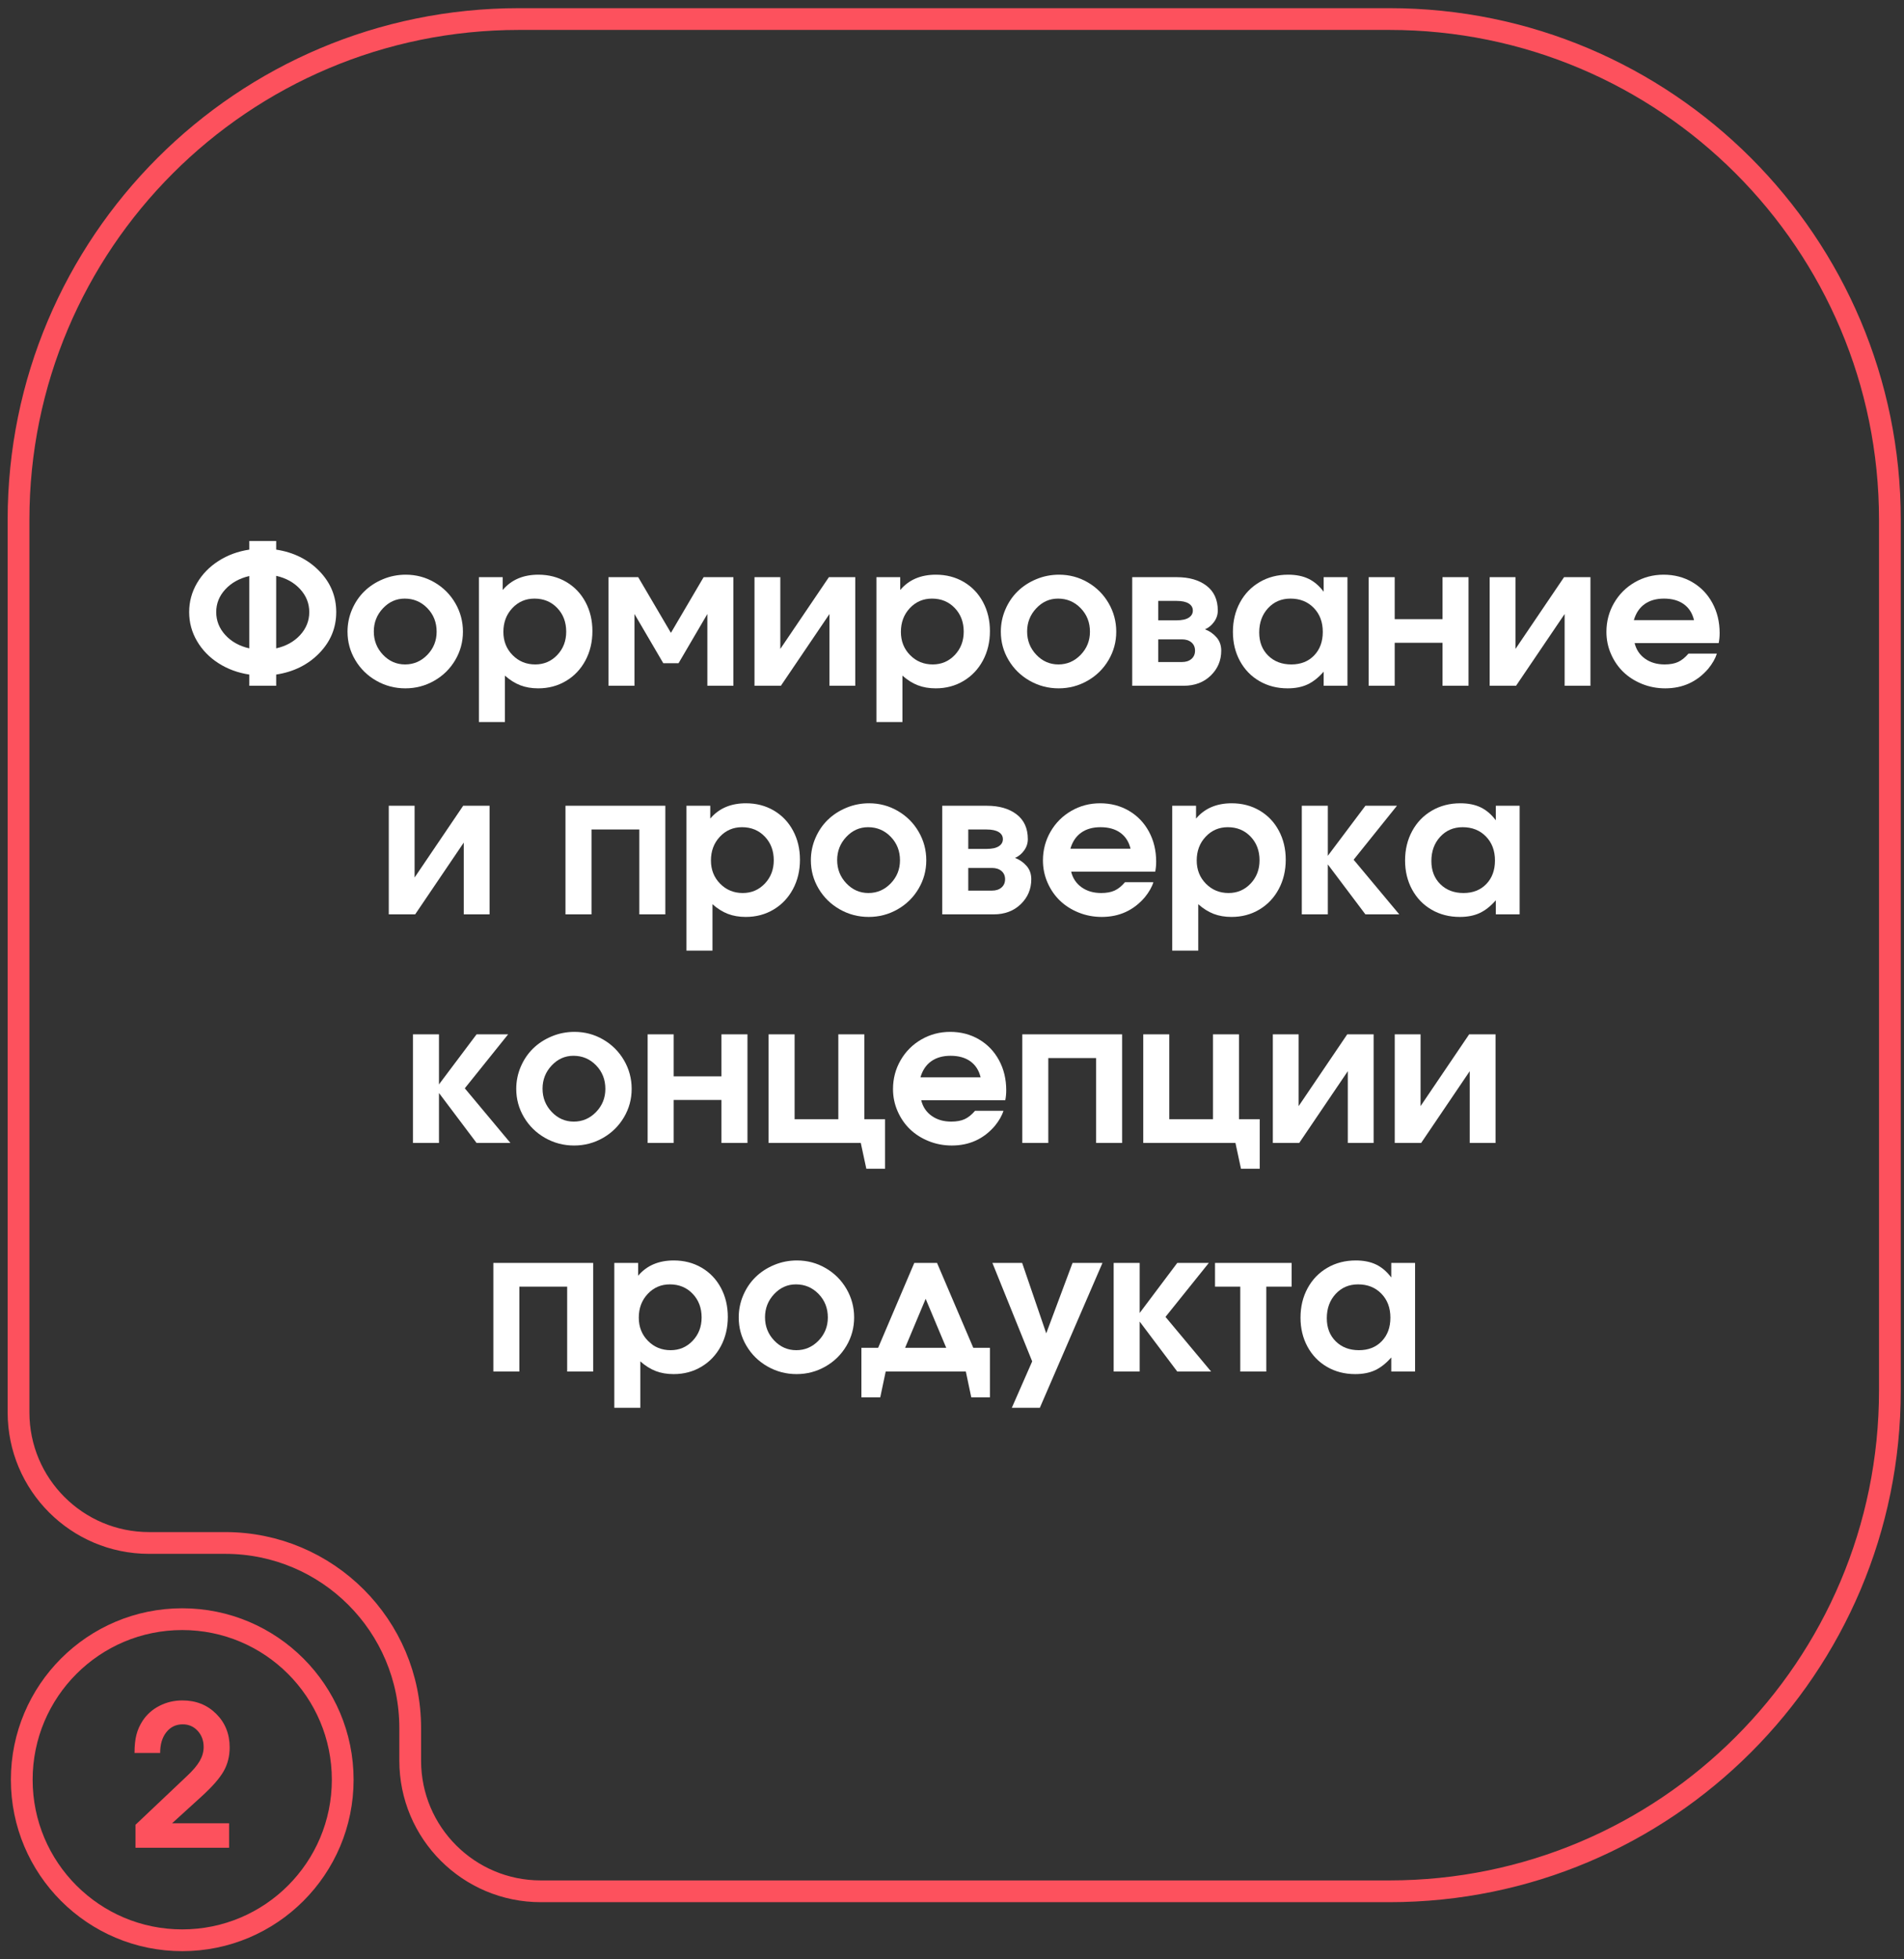 <?xml version="1.0" encoding="UTF-8"?> <svg xmlns="http://www.w3.org/2000/svg" xmlns:xlink="http://www.w3.org/1999/xlink" width="175px" height="180px" viewBox="0 0 175 180" version="1.1"><rect x="0" y="0" width="175" height="180" fill="#333333" stroke="none"/><title>Group 9</title><g id="Page-1" stroke="none" stroke-width="1" fill="none" fill-rule="evenodd"><g id="Medium" transform="translate(-429, -3377)"><g id="Обучение-главному" transform="translate(244, 3260)"><g id="Group-9" transform="translate(185.703, 117.75)"><circle id="Oval" stroke="#FD515D" stroke-width="2" cx="16.047" cy="162.75" r="14.75"></circle><g id="2" transform="translate(11.661, 155.465)" fill="#FD515D" fill-rule="nonzero"><path d="M0.088,13.535 C0.088,13.535 0.088,12.832 0.088,11.426 C0.088,11.426 1.667,9.932 4.825,6.943 C5.37,6.434 5.761,5.971 5.999,5.555 C6.236,5.139 6.354,4.714 6.354,4.28 C6.354,3.688 6.171,3.193 5.805,2.795 C5.439,2.396 4.98,2.197 4.43,2.197 C3.809,2.197 3.308,2.438 2.927,2.918 C2.546,3.398 2.355,4.034 2.355,4.825 L0,4.825 C0,4.163 0.059,3.605 0.176,3.151 C0.293,2.697 0.486,2.265 0.756,1.854 C1.143,1.274 1.658,0.82 2.303,0.492 C2.947,0.164 3.647,0 4.403,0 C5.646,0 6.68,0.41 7.506,1.23 C8.332,2.051 8.745,3.079 8.745,4.315 C8.745,5.13 8.559,5.862 8.187,6.513 C7.815,7.163 7.143,7.931 6.17,8.815 L3.454,11.285 L8.692,11.285 L8.692,13.535 L0.088,13.535 Z" id="Path"></path></g><g id="Формирование-и-прове" transform="translate(16.683, 48.952)" fill="#FFFFFF" fill-rule="nonzero"><path d="M7.998,3.199 C7.998,3.199 7.998,5.42 7.998,9.861 C8.906,9.656 9.64,9.249 10.2,8.64 C10.759,8.03 11.039,7.327 11.039,6.53 C11.039,5.733 10.759,5.03 10.2,4.421 C9.64,3.812 8.906,3.404 7.998,3.199 Z M5.528,9.861 L5.528,3.217 C4.62,3.428 3.886,3.835 3.327,4.438 C2.767,5.042 2.487,5.739 2.487,6.53 C2.487,7.327 2.767,8.03 3.327,8.64 C3.886,9.249 4.62,9.656 5.528,9.861 Z M5.528,0.791 L5.528,0 L7.998,0 C7.998,0 7.998,0.264 7.998,0.791 C9.604,1.037 10.925,1.693 11.962,2.76 C12.999,3.826 13.518,5.083 13.518,6.53 C13.518,7.978 12.999,9.234 11.962,10.301 C10.925,11.367 9.604,12.023 7.998,12.27 L7.998,13.298 C7.998,13.298 7.175,13.298 5.528,13.298 C5.528,13.298 5.528,12.955 5.528,12.27 C4.479,12.111 3.536,11.764 2.698,11.228 C1.86,10.692 1.201,10.014 0.721,9.193 C0.24,8.373 0,7.485 0,6.53 C0,5.575 0.24,4.688 0.721,3.867 C1.201,3.047 1.86,2.369 2.698,1.833 C3.536,1.296 4.479,0.949 5.528,0.791 Z" id="Shape"></path><path d="M19.907,3.094 C20.856,3.094 21.735,3.328 22.544,3.797 C23.353,4.266 23.991,4.903 24.46,5.708 C24.929,6.514 25.163,7.389 25.163,8.332 C25.163,9.27 24.927,10.138 24.456,10.938 C23.984,11.738 23.341,12.371 22.526,12.836 C21.712,13.302 20.827,13.535 19.872,13.535 C18.911,13.535 18.022,13.302 17.205,12.836 C16.387,12.371 15.741,11.738 15.267,10.938 C14.792,10.138 14.555,9.27 14.555,8.332 C14.555,7.617 14.694,6.936 14.972,6.289 C15.25,5.641 15.628,5.084 16.106,4.619 C16.583,4.153 17.153,3.782 17.815,3.507 C18.478,3.231 19.175,3.094 19.907,3.094 Z M19.811,5.291 C19.037,5.291 18.371,5.588 17.811,6.183 C17.251,6.778 16.972,7.488 16.972,8.314 C16.972,9.146 17.253,9.858 17.815,10.45 C18.378,11.042 19.055,11.338 19.846,11.338 C20.643,11.338 21.325,11.043 21.894,10.455 C22.462,9.866 22.746,9.158 22.746,8.332 C22.746,7.477 22.462,6.756 21.894,6.17 C21.325,5.584 20.631,5.291 19.811,5.291 Z" id="Shape"></path><path d="M26.631,16.629 C26.631,16.629 26.631,12.193 26.631,3.322 C26.631,3.322 27.36,3.322 28.819,3.322 C28.819,3.322 28.819,3.715 28.819,4.5 C29.61,3.562 30.703,3.094 32.098,3.094 C33.047,3.094 33.899,3.315 34.655,3.757 C35.411,4.2 36.001,4.816 36.426,5.607 C36.851,6.398 37.063,7.289 37.063,8.279 C37.063,9.275 36.85,10.173 36.422,10.973 C35.994,11.773 35.401,12.4 34.642,12.854 C33.883,13.308 33.029,13.535 32.08,13.535 C31.471,13.535 30.923,13.441 30.437,13.254 C29.95,13.066 29.479,12.771 29.021,12.366 L29.021,16.629 L26.631,16.629 Z M31.737,5.291 C30.929,5.291 30.25,5.583 29.703,6.166 C29.155,6.749 28.881,7.477 28.881,8.35 C28.881,9.199 29.162,9.91 29.725,10.481 C30.287,11.052 30.981,11.338 31.808,11.338 C32.61,11.338 33.286,11.049 33.833,10.472 C34.381,9.895 34.655,9.182 34.655,8.332 C34.655,7.453 34.38,6.727 33.829,6.152 C33.278,5.578 32.581,5.291 31.737,5.291 Z" id="Shape"></path><path d="M44.982,11.224 C44.982,11.224 44.514,11.224 43.576,11.224 C43.576,11.224 42.694,9.718 40.931,6.706 C40.931,6.706 40.931,8.903 40.931,13.298 C40.931,13.298 40.134,13.298 38.54,13.298 C38.54,13.298 38.54,9.973 38.54,3.322 C38.54,3.322 39.451,3.322 41.273,3.322 C41.273,3.322 42.275,5.027 44.279,8.438 C44.279,8.438 45.281,6.732 47.285,3.322 C47.285,3.322 48.196,3.322 50.019,3.322 C50.019,3.322 50.019,6.647 50.019,13.298 C50.019,13.298 49.222,13.298 47.628,13.298 C47.628,13.298 47.628,11.101 47.628,6.706 C47.628,6.706 46.746,8.212 44.982,11.224 Z" id="Path"></path><path d="M58.799,3.322 C58.799,3.322 59.607,3.322 61.225,3.322 C61.225,3.322 61.225,6.647 61.225,13.298 C61.225,13.298 60.434,13.298 58.852,13.298 C58.852,13.298 58.852,11.101 58.852,6.706 C58.852,6.706 57.363,8.903 54.387,13.298 C54.387,13.298 53.578,13.298 51.961,13.298 C51.961,13.298 51.961,9.973 51.961,3.322 C51.961,3.322 52.752,3.322 54.334,3.322 C54.334,3.322 54.334,5.52 54.334,9.914 C54.334,9.914 55.822,7.717 58.799,3.322 Z" id="Path"></path><path d="M63.167,16.629 C63.167,16.629 63.167,12.193 63.167,3.322 C63.167,3.322 63.896,3.322 65.355,3.322 C65.355,3.322 65.355,3.715 65.355,4.5 C66.146,3.562 67.239,3.094 68.634,3.094 C69.583,3.094 70.436,3.315 71.191,3.757 C71.947,4.2 72.538,4.816 72.962,5.607 C73.387,6.398 73.6,7.289 73.6,8.279 C73.6,9.275 73.386,10.173 72.958,10.973 C72.53,11.773 71.937,12.4 71.178,12.854 C70.419,13.308 69.565,13.535 68.616,13.535 C68.007,13.535 67.459,13.441 66.973,13.254 C66.486,13.066 66.015,12.771 65.558,12.366 L65.558,16.629 L63.167,16.629 Z M68.273,5.291 C67.465,5.291 66.787,5.583 66.239,6.166 C65.691,6.749 65.417,7.477 65.417,8.35 C65.417,9.199 65.698,9.91 66.261,10.481 C66.823,11.052 67.518,11.338 68.344,11.338 C69.146,11.338 69.822,11.049 70.37,10.472 C70.917,9.895 71.191,9.182 71.191,8.332 C71.191,7.453 70.916,6.727 70.365,6.152 C69.814,5.578 69.117,5.291 68.273,5.291 Z" id="Shape"></path><path d="M79.954,3.094 C80.903,3.094 81.782,3.328 82.591,3.797 C83.399,4.266 84.038,4.903 84.507,5.708 C84.976,6.514 85.21,7.389 85.21,8.332 C85.21,9.27 84.974,10.138 84.502,10.938 C84.031,11.738 83.388,12.371 82.573,12.836 C81.759,13.302 80.874,13.535 79.919,13.535 C78.958,13.535 78.069,13.302 77.251,12.836 C76.434,12.371 75.788,11.738 75.313,10.938 C74.839,10.138 74.602,9.27 74.602,8.332 C74.602,7.617 74.741,6.936 75.019,6.289 C75.297,5.641 75.675,5.084 76.153,4.619 C76.63,4.153 77.2,3.782 77.862,3.507 C78.524,3.231 79.222,3.094 79.954,3.094 Z M79.857,5.291 C79.084,5.291 78.417,5.588 77.858,6.183 C77.298,6.778 77.019,7.488 77.019,8.314 C77.019,9.146 77.3,9.858 77.862,10.45 C78.425,11.042 79.102,11.338 79.893,11.338 C80.689,11.338 81.372,11.043 81.94,10.455 C82.509,9.866 82.793,9.158 82.793,8.332 C82.793,7.477 82.509,6.756 81.94,6.17 C81.372,5.584 80.678,5.291 79.857,5.291 Z" id="Shape"></path><path d="M89.068,5.502 C89.068,5.502 89.068,6.097 89.068,7.286 C89.068,7.286 89.631,7.286 90.756,7.286 C91.248,7.286 91.62,7.206 91.872,7.044 C92.124,6.883 92.25,6.665 92.25,6.39 C92.25,6.114 92.123,5.897 91.868,5.739 C91.613,5.581 91.242,5.502 90.756,5.502 L89.068,5.502 Z M89.068,9.035 C89.068,9.035 89.068,9.729 89.068,11.118 C89.068,11.118 89.795,11.118 91.248,11.118 C91.611,11.118 91.903,11.023 92.123,10.833 C92.342,10.642 92.452,10.389 92.452,10.072 C92.452,9.756 92.342,9.504 92.123,9.316 C91.903,9.129 91.611,9.035 91.248,9.035 L89.068,9.035 Z M93.366,8.112 C93.782,8.271 94.135,8.515 94.425,8.846 C94.715,9.177 94.86,9.586 94.86,10.072 C94.86,10.975 94.538,11.738 93.894,12.362 C93.249,12.986 92.42,13.298 91.406,13.298 L86.678,13.298 L86.678,3.322 C86.678,3.322 88.046,3.322 90.782,3.322 C91.913,3.322 92.823,3.586 93.511,4.113 C94.2,4.641 94.544,5.399 94.544,6.39 C94.544,6.771 94.428,7.119 94.197,7.436 C93.965,7.752 93.688,7.978 93.366,8.112 Z" id="Shape"></path><path d="M106.462,3.322 C106.462,3.322 106.462,6.647 106.462,13.298 C106.462,13.298 105.732,13.298 104.273,13.298 C104.273,13.298 104.273,12.867 104.273,12.006 C103.793,12.551 103.296,12.942 102.784,13.179 C102.271,13.417 101.663,13.535 100.96,13.535 C99.999,13.535 99.136,13.314 98.372,12.872 C97.607,12.429 97.009,11.812 96.579,11.021 C96.148,10.23 95.933,9.34 95.933,8.35 C95.933,7.348 96.149,6.447 96.583,5.647 C97.017,4.847 97.62,4.222 98.394,3.771 C99.167,3.319 100.04,3.094 101.013,3.094 C101.733,3.094 102.354,3.218 102.876,3.467 C103.397,3.716 103.863,4.113 104.273,4.658 L104.273,3.322 L106.462,3.322 Z M101.224,5.291 C100.392,5.291 99.705,5.584 99.163,6.17 C98.621,6.756 98.35,7.5 98.35,8.402 C98.35,9.275 98.624,9.983 99.171,10.525 C99.719,11.067 100.43,11.338 101.303,11.338 C102.17,11.338 102.869,11.062 103.399,10.512 C103.929,9.961 104.194,9.24 104.194,8.35 C104.194,7.447 103.917,6.712 103.364,6.144 C102.81,5.575 102.097,5.291 101.224,5.291 Z" id="Shape"></path><path d="M117.589,13.298 C117.589,13.298 116.792,13.298 115.198,13.298 C115.198,13.298 115.198,11.982 115.198,9.352 C115.198,9.352 113.733,9.352 110.804,9.352 C110.804,9.352 110.804,10.667 110.804,13.298 C110.804,13.298 110.007,13.298 108.413,13.298 C108.413,13.298 108.413,9.973 108.413,3.322 C108.413,3.322 109.21,3.322 110.804,3.322 C110.804,3.322 110.804,4.608 110.804,7.181 C110.804,7.181 112.269,7.181 115.198,7.181 C115.198,7.181 115.198,5.895 115.198,3.322 C115.198,3.322 115.995,3.322 117.589,3.322 C117.589,3.322 117.589,6.647 117.589,13.298 Z" id="Path"></path><path d="M126.369,3.322 C126.369,3.322 127.178,3.322 128.795,3.322 C128.795,3.322 128.795,6.647 128.795,13.298 C128.795,13.298 128.004,13.298 126.422,13.298 C126.422,13.298 126.422,11.101 126.422,6.706 C126.422,6.706 124.934,8.903 121.957,13.298 C121.957,13.298 121.148,13.298 119.531,13.298 C119.531,13.298 119.531,9.973 119.531,3.322 C119.531,3.322 120.322,3.322 121.904,3.322 C121.904,3.322 121.904,5.52 121.904,9.914 C121.904,9.914 123.393,7.717 126.369,3.322 Z" id="Path"></path><path d="M140.581,9.378 C140.581,9.378 138.006,9.378 132.855,9.378 C133.002,9.981 133.321,10.459 133.813,10.811 C134.306,11.162 134.906,11.338 135.615,11.338 C136.107,11.338 136.518,11.263 136.846,11.114 C137.174,10.964 137.493,10.708 137.804,10.345 L140.414,10.345 C140.273,10.796 140.01,11.259 139.623,11.733 C138.592,12.935 137.273,13.535 135.668,13.535 C134.918,13.535 134.209,13.4 133.541,13.131 C132.873,12.861 132.3,12.497 131.823,12.037 C131.345,11.577 130.966,11.026 130.685,10.384 C130.403,9.743 130.263,9.064 130.263,8.35 C130.263,7.389 130.496,6.505 130.961,5.7 C131.427,4.894 132.063,4.258 132.869,3.792 C133.674,3.327 134.558,3.094 135.519,3.094 C136.497,3.094 137.379,3.324 138.164,3.784 C138.949,4.244 139.563,4.882 140.005,5.7 C140.448,6.517 140.669,7.436 140.669,8.455 C140.669,8.783 140.64,9.091 140.581,9.378 Z M132.785,7.269 L138.313,7.269 C138.161,6.63 137.848,6.141 137.373,5.801 C136.898,5.461 136.292,5.291 135.554,5.291 C134.839,5.291 134.246,5.459 133.774,5.796 C133.302,6.133 132.973,6.624 132.785,7.269 Z" id="Shape"></path><path d="M25.185,24.322 C25.185,24.322 25.994,24.322 27.611,24.322 C27.611,24.322 27.611,27.647 27.611,34.298 C27.611,34.298 26.82,34.298 25.238,34.298 C25.238,34.298 25.238,32.101 25.238,27.706 C25.238,27.706 23.75,29.903 20.773,34.298 C20.773,34.298 19.964,34.298 18.347,34.298 C18.347,34.298 18.347,30.973 18.347,24.322 C18.347,24.322 19.138,24.322 20.72,24.322 C20.72,24.322 20.72,26.52 20.72,30.914 C20.72,30.914 22.208,28.717 25.185,24.322 Z" id="Path"></path><path d="M43.765,34.298 C43.765,34.298 42.968,34.298 41.375,34.298 C41.375,34.298 41.375,31.699 41.375,26.502 C41.375,26.502 39.91,26.502 36.98,26.502 C36.98,26.502 36.98,29.101 36.98,34.298 C36.98,34.298 36.183,34.298 34.589,34.298 C34.589,34.298 34.589,30.973 34.589,24.322 L43.765,24.322 C43.765,24.322 43.765,27.647 43.765,34.298 Z" id="Path"></path><path d="M45.708,37.629 C45.708,37.629 45.708,33.193 45.708,24.322 C45.708,24.322 46.437,24.322 47.896,24.322 C47.896,24.322 47.896,24.715 47.896,25.5 C48.687,24.562 49.78,24.094 51.174,24.094 C52.124,24.094 52.976,24.315 53.732,24.757 C54.488,25.2 55.078,25.816 55.503,26.607 C55.928,27.398 56.14,28.289 56.14,29.279 C56.14,30.275 55.926,31.173 55.499,31.973 C55.071,32.773 54.478,33.4 53.719,33.854 C52.96,34.308 52.106,34.535 51.157,34.535 C50.547,34.535 50,34.441 49.513,34.254 C49.027,34.066 48.555,33.771 48.098,33.366 L48.098,37.629 L45.708,37.629 Z M50.814,26.291 C50.005,26.291 49.327,26.583 48.779,27.166 C48.231,27.749 47.958,28.477 47.958,29.35 C47.958,30.199 48.239,30.91 48.801,31.481 C49.364,32.052 50.058,32.338 50.884,32.338 C51.687,32.338 52.362,32.049 52.91,31.472 C53.458,30.895 53.732,30.182 53.732,29.332 C53.732,28.453 53.457,27.727 52.906,27.152 C52.355,26.578 51.658,26.291 50.814,26.291 Z" id="Shape"></path><path d="M62.495,24.094 C63.444,24.094 64.323,24.328 65.131,24.797 C65.94,25.266 66.579,25.903 67.047,26.708 C67.516,27.514 67.75,28.389 67.75,29.332 C67.75,30.27 67.515,31.138 67.043,31.938 C66.571,32.738 65.928,33.371 65.114,33.836 C64.299,34.302 63.415,34.535 62.459,34.535 C61.499,34.535 60.609,34.302 59.792,33.836 C58.975,33.371 58.329,32.738 57.854,31.938 C57.379,31.138 57.142,30.27 57.142,29.332 C57.142,28.617 57.281,27.936 57.56,27.289 C57.838,26.641 58.216,26.084 58.693,25.619 C59.171,25.153 59.741,24.782 60.403,24.507 C61.065,24.231 61.762,24.094 62.495,24.094 Z M62.398,26.291 C61.625,26.291 60.958,26.588 60.398,27.183 C59.839,27.778 59.559,28.488 59.559,29.314 C59.559,30.146 59.84,30.858 60.403,31.45 C60.965,32.042 61.642,32.338 62.433,32.338 C63.23,32.338 63.913,32.043 64.481,31.455 C65.049,30.866 65.333,30.158 65.333,29.332 C65.333,28.477 65.049,27.756 64.481,27.17 C63.913,26.584 63.218,26.291 62.398,26.291 Z" id="Shape"></path><path d="M71.609,26.502 C71.609,26.502 71.609,27.097 71.609,28.286 C71.609,28.286 72.171,28.286 73.296,28.286 C73.789,28.286 74.161,28.206 74.413,28.044 C74.665,27.883 74.791,27.665 74.791,27.39 C74.791,27.114 74.663,26.897 74.408,26.739 C74.153,26.581 73.783,26.502 73.296,26.502 L71.609,26.502 Z M71.609,30.035 C71.609,30.035 71.609,30.729 71.609,32.118 C71.609,32.118 72.335,32.118 73.789,32.118 C74.152,32.118 74.443,32.023 74.663,31.833 C74.883,31.642 74.993,31.389 74.993,31.072 C74.993,30.756 74.883,30.504 74.663,30.316 C74.443,30.129 74.152,30.035 73.789,30.035 L71.609,30.035 Z M75.907,29.112 C76.323,29.271 76.676,29.515 76.966,29.846 C77.256,30.177 77.401,30.586 77.401,31.072 C77.401,31.975 77.079,32.738 76.434,33.362 C75.79,33.986 74.96,34.298 73.947,34.298 L69.218,34.298 L69.218,24.322 C69.218,24.322 70.586,24.322 73.323,24.322 C74.454,24.322 75.363,24.586 76.052,25.113 C76.74,25.641 77.084,26.399 77.084,27.39 C77.084,27.771 76.969,28.119 76.737,28.436 C76.506,28.752 76.229,28.978 75.907,29.112 Z" id="Shape"></path><path d="M88.792,30.378 C88.792,30.378 86.216,30.378 81.066,30.378 C81.212,30.981 81.532,31.459 82.024,31.811 C82.516,32.162 83.117,32.338 83.826,32.338 C84.318,32.338 84.728,32.263 85.056,32.114 C85.384,31.964 85.704,31.708 86.014,31.345 L88.625,31.345 C88.484,31.796 88.22,32.259 87.833,32.733 C86.802,33.935 85.484,34.535 83.878,34.535 C83.128,34.535 82.419,34.4 81.751,34.131 C81.083,33.861 80.511,33.497 80.033,33.037 C79.556,32.577 79.176,32.026 78.895,31.384 C78.614,30.743 78.473,30.064 78.473,29.35 C78.473,28.389 78.706,27.505 79.172,26.7 C79.638,25.894 80.273,25.258 81.079,24.792 C81.885,24.327 82.768,24.094 83.729,24.094 C84.708,24.094 85.589,24.324 86.375,24.784 C87.16,25.244 87.773,25.882 88.216,26.7 C88.658,27.517 88.879,28.436 88.879,29.455 C88.879,29.783 88.85,30.091 88.792,30.378 Z M80.996,28.269 L86.524,28.269 C86.372,27.63 86.058,27.141 85.583,26.801 C85.109,26.461 84.502,26.291 83.764,26.291 C83.049,26.291 82.456,26.459 81.984,26.796 C81.513,27.133 81.183,27.624 80.996,28.269 Z" id="Shape"></path><path d="M90.356,37.629 C90.356,37.629 90.356,33.193 90.356,24.322 C90.356,24.322 91.085,24.322 92.544,24.322 C92.544,24.322 92.544,24.715 92.544,25.5 C93.335,24.562 94.428,24.094 95.823,24.094 C96.772,24.094 97.625,24.315 98.38,24.757 C99.136,25.2 99.727,25.816 100.151,26.607 C100.576,27.398 100.789,28.289 100.789,29.279 C100.789,30.275 100.575,31.173 100.147,31.973 C99.719,32.773 99.126,33.4 98.367,33.854 C97.608,34.308 96.754,34.535 95.805,34.535 C95.196,34.535 94.648,34.441 94.162,34.254 C93.675,34.066 93.204,33.771 92.747,33.366 L92.747,37.629 L90.356,37.629 Z M95.462,26.291 C94.654,26.291 93.976,26.583 93.428,27.166 C92.88,27.749 92.606,28.477 92.606,29.35 C92.606,30.199 92.887,30.91 93.45,31.481 C94.012,32.052 94.707,32.338 95.533,32.338 C96.335,32.338 97.011,32.049 97.559,31.472 C98.106,30.895 98.38,30.182 98.38,29.332 C98.38,28.453 98.105,27.727 97.554,27.152 C97.003,26.578 96.306,26.291 95.462,26.291 Z" id="Shape"></path><path d="M102.265,34.298 C102.265,34.298 102.265,30.973 102.265,24.322 C102.265,24.322 103.062,24.322 104.656,24.322 C104.656,24.322 104.656,25.854 104.656,28.919 C104.656,28.919 105.807,27.387 108.11,24.322 C108.11,24.322 109.077,24.322 111.01,24.322 C111.01,24.322 109.683,25.975 107.029,29.279 C107.029,29.279 108.426,30.952 111.221,34.298 C111.221,34.298 110.184,34.298 108.11,34.298 C108.11,34.298 106.958,32.769 104.656,29.71 C104.656,29.71 104.656,31.239 104.656,34.298 C104.656,34.298 103.859,34.298 102.265,34.298 Z" id="Path"></path><path d="M122.287,24.322 C122.287,24.322 122.287,27.647 122.287,34.298 C122.287,34.298 121.557,34.298 120.098,34.298 C120.098,34.298 120.098,33.867 120.098,33.006 C119.618,33.551 119.121,33.942 118.608,34.179 C118.096,34.417 117.488,34.535 116.785,34.535 C115.824,34.535 114.961,34.314 114.196,33.872 C113.432,33.429 112.834,32.812 112.403,32.021 C111.973,31.23 111.757,30.34 111.757,29.35 C111.757,28.348 111.974,27.447 112.408,26.647 C112.841,25.847 113.445,25.222 114.218,24.771 C114.992,24.319 115.865,24.094 116.837,24.094 C117.558,24.094 118.179,24.218 118.701,24.467 C119.222,24.716 119.688,25.113 120.098,25.658 L120.098,24.322 L122.287,24.322 Z M117.048,26.291 C116.216,26.291 115.529,26.584 114.987,27.17 C114.445,27.756 114.174,28.5 114.174,29.402 C114.174,30.275 114.448,30.983 114.996,31.525 C115.544,32.067 116.254,32.338 117.127,32.338 C117.995,32.338 118.693,32.062 119.224,31.512 C119.754,30.961 120.019,30.24 120.019,29.35 C120.019,28.447 119.742,27.712 119.188,27.144 C118.635,26.575 117.921,26.291 117.048,26.291 Z" id="Shape"></path><path d="M20.571,55.298 C20.571,55.298 20.571,51.973 20.571,45.322 C20.571,45.322 21.368,45.322 22.961,45.322 C22.961,45.322 22.961,46.854 22.961,49.919 C22.961,49.919 24.113,48.387 26.416,45.322 C26.416,45.322 27.382,45.322 29.316,45.322 C29.316,45.322 27.989,46.975 25.334,50.279 C25.334,50.279 26.732,51.952 29.527,55.298 C29.527,55.298 28.49,55.298 26.416,55.298 C26.416,55.298 25.264,53.769 22.961,50.71 C22.961,50.71 22.961,52.239 22.961,55.298 C22.961,55.298 22.165,55.298 20.571,55.298 Z" id="Path"></path><path d="M35.416,45.094 C36.365,45.094 37.244,45.328 38.052,45.797 C38.861,46.266 39.5,46.903 39.968,47.708 C40.437,48.514 40.671,49.389 40.671,50.332 C40.671,51.27 40.436,52.138 39.964,52.938 C39.492,53.738 38.849,54.371 38.035,54.836 C37.22,55.302 36.335,55.535 35.38,55.535 C34.419,55.535 33.53,55.302 32.713,54.836 C31.896,54.371 31.25,53.738 30.775,52.938 C30.3,52.138 30.063,51.27 30.063,50.332 C30.063,49.617 30.202,48.936 30.48,48.289 C30.759,47.641 31.137,47.084 31.614,46.619 C32.092,46.153 32.662,45.782 33.324,45.507 C33.986,45.231 34.683,45.094 35.416,45.094 Z M35.319,47.291 C34.545,47.291 33.879,47.588 33.319,48.183 C32.76,48.778 32.48,49.488 32.48,50.314 C32.48,51.146 32.761,51.858 33.324,52.45 C33.886,53.042 34.563,53.338 35.354,53.338 C36.151,53.338 36.833,53.043 37.402,52.455 C37.97,51.866 38.254,51.158 38.254,50.332 C38.254,49.477 37.97,48.756 37.402,48.17 C36.833,47.584 36.139,47.291 35.319,47.291 Z" id="Shape"></path><path d="M51.315,55.298 C51.315,55.298 50.518,55.298 48.924,55.298 C48.924,55.298 48.924,53.982 48.924,51.352 C48.924,51.352 47.459,51.352 44.53,51.352 C44.53,51.352 44.53,52.667 44.53,55.298 C44.53,55.298 43.733,55.298 42.139,55.298 C42.139,55.298 42.139,51.973 42.139,45.322 C42.139,45.322 42.936,45.322 44.53,45.322 C44.53,45.322 44.53,46.608 44.53,49.181 C44.53,49.181 45.995,49.181 48.924,49.181 C48.924,49.181 48.924,47.895 48.924,45.322 C48.924,45.322 49.721,45.322 51.315,45.322 C51.315,45.322 51.315,48.647 51.315,55.298 Z" id="Path"></path><path d="M62.055,45.322 C62.055,45.322 62.055,47.921 62.055,53.118 C62.055,53.118 62.691,53.118 63.962,53.118 C63.962,53.118 63.962,54.636 63.962,57.671 C63.962,57.671 63.388,57.671 62.24,57.671 C62.24,57.671 62.07,56.88 61.73,55.298 C61.73,55.298 58.906,55.298 53.257,55.298 C53.257,55.298 53.257,51.973 53.257,45.322 C53.257,45.322 54.054,45.322 55.648,45.322 C55.648,45.322 55.648,47.921 55.648,53.118 C55.648,53.118 56.987,53.118 59.665,53.118 C59.665,53.118 59.665,50.52 59.665,45.322 C59.665,45.322 60.461,45.322 62.055,45.322 Z" id="Path"></path><path d="M75.01,51.378 C75.01,51.378 72.435,51.378 67.285,51.378 C67.431,51.981 67.75,52.459 68.243,52.811 C68.735,53.162 69.335,53.338 70.044,53.338 C70.537,53.338 70.947,53.263 71.275,53.114 C71.603,52.964 71.922,52.708 72.233,52.345 L74.843,52.345 C74.703,52.796 74.439,53.259 74.052,53.733 C73.021,54.935 71.703,55.535 70.097,55.535 C69.347,55.535 68.638,55.4 67.97,55.131 C67.302,54.861 66.729,54.497 66.252,54.037 C65.774,53.577 65.395,53.026 65.114,52.384 C64.833,51.743 64.692,51.064 64.692,50.35 C64.692,49.389 64.925,48.505 65.391,47.7 C65.856,46.894 66.492,46.258 67.298,45.792 C68.104,45.327 68.987,45.094 69.948,45.094 C70.926,45.094 71.808,45.324 72.593,45.784 C73.378,46.244 73.992,46.882 74.435,47.7 C74.877,48.517 75.098,49.436 75.098,50.455 C75.098,50.783 75.069,51.091 75.01,51.378 Z M67.214,49.269 L72.743,49.269 C72.59,48.63 72.277,48.141 71.802,47.801 C71.328,47.461 70.721,47.291 69.983,47.291 C69.268,47.291 68.675,47.459 68.203,47.796 C67.731,48.133 67.402,48.624 67.214,49.269 Z" id="Shape"></path><path d="M85.75,55.298 C85.75,55.298 84.954,55.298 83.36,55.298 C83.36,55.298 83.36,52.699 83.36,47.502 C83.36,47.502 81.895,47.502 78.965,47.502 C78.965,47.502 78.965,50.101 78.965,55.298 C78.965,55.298 78.168,55.298 76.575,55.298 C76.575,55.298 76.575,51.973 76.575,45.322 L85.75,45.322 C85.75,45.322 85.75,48.647 85.75,55.298 Z" id="Path"></path><path d="M96.491,45.322 C96.491,45.322 96.491,47.921 96.491,53.118 C96.491,53.118 97.126,53.118 98.398,53.118 C98.398,53.118 98.398,54.636 98.398,57.671 C98.398,57.671 97.824,57.671 96.675,57.671 C96.675,57.671 96.505,56.88 96.166,55.298 C96.166,55.298 93.341,55.298 87.693,55.298 C87.693,55.298 87.693,51.973 87.693,45.322 C87.693,45.322 88.49,45.322 90.083,45.322 C90.083,45.322 90.083,47.921 90.083,53.118 C90.083,53.118 91.422,53.118 94.1,53.118 C94.1,53.118 94.1,50.52 94.1,45.322 C94.1,45.322 94.897,45.322 96.491,45.322 Z" id="Path"></path><path d="M106.44,45.322 C106.44,45.322 107.249,45.322 108.866,45.322 C108.866,45.322 108.866,48.647 108.866,55.298 C108.866,55.298 108.075,55.298 106.493,55.298 C106.493,55.298 106.493,53.101 106.493,48.706 C106.493,48.706 105.004,50.903 102.028,55.298 C102.028,55.298 101.219,55.298 99.602,55.298 C99.602,55.298 99.602,51.973 99.602,45.322 C99.602,45.322 100.393,45.322 101.975,45.322 C101.975,45.322 101.975,47.52 101.975,51.914 C101.975,51.914 103.463,49.717 106.44,45.322 Z" id="Path"></path><path d="M117.646,45.322 C117.646,45.322 118.455,45.322 120.072,45.322 C120.072,45.322 120.072,48.647 120.072,55.298 C120.072,55.298 119.281,55.298 117.699,55.298 C117.699,55.298 117.699,53.101 117.699,48.706 C117.699,48.706 116.21,50.903 113.234,55.298 C113.234,55.298 112.425,55.298 110.808,55.298 C110.808,55.298 110.808,51.973 110.808,45.322 C110.808,45.322 111.599,45.322 113.181,45.322 C113.181,45.322 113.181,47.52 113.181,51.914 C113.181,51.914 114.669,49.717 117.646,45.322 Z" id="Path"></path><path d="M37.134,76.298 C37.134,76.298 36.337,76.298 34.743,76.298 C34.743,76.298 34.743,73.699 34.743,68.502 C34.743,68.502 33.278,68.502 30.349,68.502 C30.349,68.502 30.349,71.101 30.349,76.298 C30.349,76.298 29.552,76.298 27.958,76.298 C27.958,76.298 27.958,72.973 27.958,66.322 L37.134,66.322 C37.134,66.322 37.134,69.647 37.134,76.298 Z" id="Path"></path><path d="M39.076,79.629 C39.076,79.629 39.076,75.193 39.076,66.322 C39.076,66.322 39.806,66.322 41.265,66.322 C41.265,66.322 41.265,66.715 41.265,67.5 C42.056,66.562 43.148,66.094 44.543,66.094 C45.492,66.094 46.345,66.315 47.101,66.757 C47.856,67.2 48.447,67.816 48.872,68.607 C49.296,69.398 49.509,70.289 49.509,71.279 C49.509,72.275 49.295,73.173 48.867,73.973 C48.439,74.773 47.846,75.4 47.087,75.854 C46.329,76.308 45.475,76.535 44.525,76.535 C43.916,76.535 43.368,76.441 42.882,76.254 C42.396,76.066 41.924,75.771 41.467,75.366 L41.467,79.629 L39.076,79.629 Z M44.183,68.291 C43.374,68.291 42.696,68.583 42.148,69.166 C41.6,69.749 41.326,70.477 41.326,71.35 C41.326,72.199 41.607,72.91 42.17,73.481 C42.732,74.052 43.427,74.338 44.253,74.338 C45.056,74.338 45.731,74.049 46.279,73.472 C46.827,72.895 47.101,72.182 47.101,71.332 C47.101,70.453 46.825,69.727 46.274,69.152 C45.724,68.578 45.026,68.291 44.183,68.291 Z" id="Shape"></path><path d="M55.863,66.094 C56.812,66.094 57.691,66.328 58.5,66.797 C59.309,67.266 59.947,67.903 60.416,68.708 C60.885,69.514 61.119,70.389 61.119,71.332 C61.119,72.27 60.883,73.138 60.412,73.938 C59.94,74.738 59.297,75.371 58.482,75.836 C57.668,76.302 56.783,76.535 55.828,76.535 C54.867,76.535 53.978,76.302 53.161,75.836 C52.343,75.371 51.697,74.738 51.223,73.938 C50.748,73.138 50.511,72.27 50.511,71.332 C50.511,70.617 50.65,69.936 50.928,69.289 C51.207,68.641 51.584,68.084 52.062,67.619 C52.54,67.153 53.109,66.782 53.771,66.507 C54.434,66.231 55.131,66.094 55.863,66.094 Z M55.767,68.291 C54.993,68.291 54.327,68.588 53.767,69.183 C53.208,69.778 52.928,70.488 52.928,71.314 C52.928,72.146 53.209,72.858 53.771,73.45 C54.334,74.042 55.011,74.338 55.802,74.338 C56.599,74.338 57.281,74.043 57.85,73.455 C58.418,72.866 58.702,72.158 58.702,71.332 C58.702,70.477 58.418,69.756 57.85,69.17 C57.281,68.584 56.587,68.291 55.767,68.291 Z" id="Shape"></path><path d="M73.6,78.671 C73.6,78.671 73.028,78.671 71.886,78.671 C71.886,78.671 71.719,77.88 71.385,76.298 C71.385,76.298 68.93,76.298 64.02,76.298 C64.02,76.298 63.853,77.089 63.519,78.671 C63.519,78.671 62.941,78.671 61.787,78.671 C61.787,78.671 61.787,77.153 61.787,74.118 C61.787,74.118 62.3,74.118 63.325,74.118 C63.325,74.118 64.433,71.52 66.647,66.322 C66.647,66.322 67.345,66.322 68.739,66.322 C68.739,66.322 69.85,68.921 72.07,74.118 C72.07,74.118 72.58,74.118 73.6,74.118 C73.6,74.118 73.6,75.636 73.6,78.671 Z M69.583,74.118 C69.583,74.118 68.953,72.618 67.693,69.618 C67.693,69.618 67.063,71.118 65.804,74.118 C65.804,74.118 67.063,74.118 69.583,74.118 Z" id="Shape"></path><path d="M75.612,79.629 C75.612,79.629 76.236,78.208 77.484,75.366 C77.484,75.366 76.266,72.352 73.828,66.322 C73.828,66.322 74.739,66.322 76.562,66.322 C76.562,66.322 77.3,68.479 78.776,72.791 C78.776,72.791 79.582,70.635 81.193,66.322 C81.193,66.322 82.11,66.322 83.944,66.322 C83.944,66.322 82.025,70.758 78.188,79.629 C78.188,79.629 77.329,79.629 75.612,79.629 Z" id="Path"></path><path d="M84.973,76.298 C84.973,76.298 84.973,72.973 84.973,66.322 C84.973,66.322 85.77,66.322 87.363,66.322 C87.363,66.322 87.363,67.854 87.363,70.919 C87.363,70.919 88.515,69.387 90.817,66.322 C90.817,66.322 91.784,66.322 93.718,66.322 C93.718,66.322 92.391,67.975 89.736,71.279 C89.736,71.279 91.134,72.952 93.929,76.298 C93.929,76.298 92.892,76.298 90.817,76.298 C90.817,76.298 89.666,74.769 87.363,71.71 C87.363,71.71 87.363,73.239 87.363,76.298 C87.363,76.298 86.566,76.298 84.973,76.298 Z" id="Path"></path><path d="M101.329,68.502 C101.329,68.502 100.553,68.502 99,68.502 C99,68.502 99,71.101 99,76.298 C99,76.298 98.203,76.298 96.609,76.298 C96.609,76.298 96.609,73.699 96.609,68.502 C96.609,68.502 95.836,68.502 94.289,68.502 C94.289,68.502 94.289,67.775 94.289,66.322 C94.289,66.322 96.636,66.322 101.329,66.322 C101.329,66.322 101.329,67.049 101.329,68.502 Z" id="Path"></path><path d="M112.676,66.322 C112.676,66.322 112.676,69.647 112.676,76.298 C112.676,76.298 111.946,76.298 110.487,76.298 C110.487,76.298 110.487,75.867 110.487,75.006 C110.007,75.551 109.51,75.942 108.998,76.179 C108.485,76.417 107.877,76.535 107.174,76.535 C106.213,76.535 105.35,76.314 104.585,75.872 C103.821,75.429 103.223,74.812 102.792,74.021 C102.362,73.23 102.146,72.34 102.146,71.35 C102.146,70.348 102.363,69.447 102.797,68.647 C103.23,67.847 103.834,67.222 104.607,66.771 C105.381,66.319 106.254,66.094 107.227,66.094 C107.947,66.094 108.568,66.218 109.09,66.467 C109.611,66.716 110.077,67.113 110.487,67.658 L110.487,66.322 L112.676,66.322 Z M107.438,68.291 C106.605,68.291 105.918,68.584 105.376,69.17 C104.834,69.756 104.563,70.5 104.563,71.402 C104.563,72.275 104.837,72.983 105.385,73.525 C105.933,74.067 106.644,74.338 107.517,74.338 C108.384,74.338 109.083,74.062 109.613,73.512 C110.143,72.961 110.408,72.24 110.408,71.35 C110.408,70.447 110.131,69.712 109.578,69.144 C109.024,68.575 108.311,68.291 107.438,68.291 Z" id="Shape"></path></g><path d="M127,1 C139.703,1 151.203,6.149 159.527,14.473 C167.851,22.797 173,34.297 173,47 L173,127 C173,139.703 167.851,151.203 159.527,159.527 C151.203,167.851 139.703,173 127,173 L49,173 C45.686,173 42.686,171.657 40.515,169.485 C38.343,167.314 37,164.314 37,161 L37,158 C37,153.306 35.097,149.056 32.021,145.979 C28.944,142.903 24.694,141 20,141 L13,141 C9.686,141 6.686,139.657 4.515,137.485 C2.343,135.314 1,132.314 1,129 L1,47 C1,34.297 6.149,22.797 14.473,14.473 C22.797,6.149 34.297,1 47,1 L127,1 Z" id="Rectangle" stroke="#FD515D" stroke-width="2"></path></g></g></g></g></svg> 